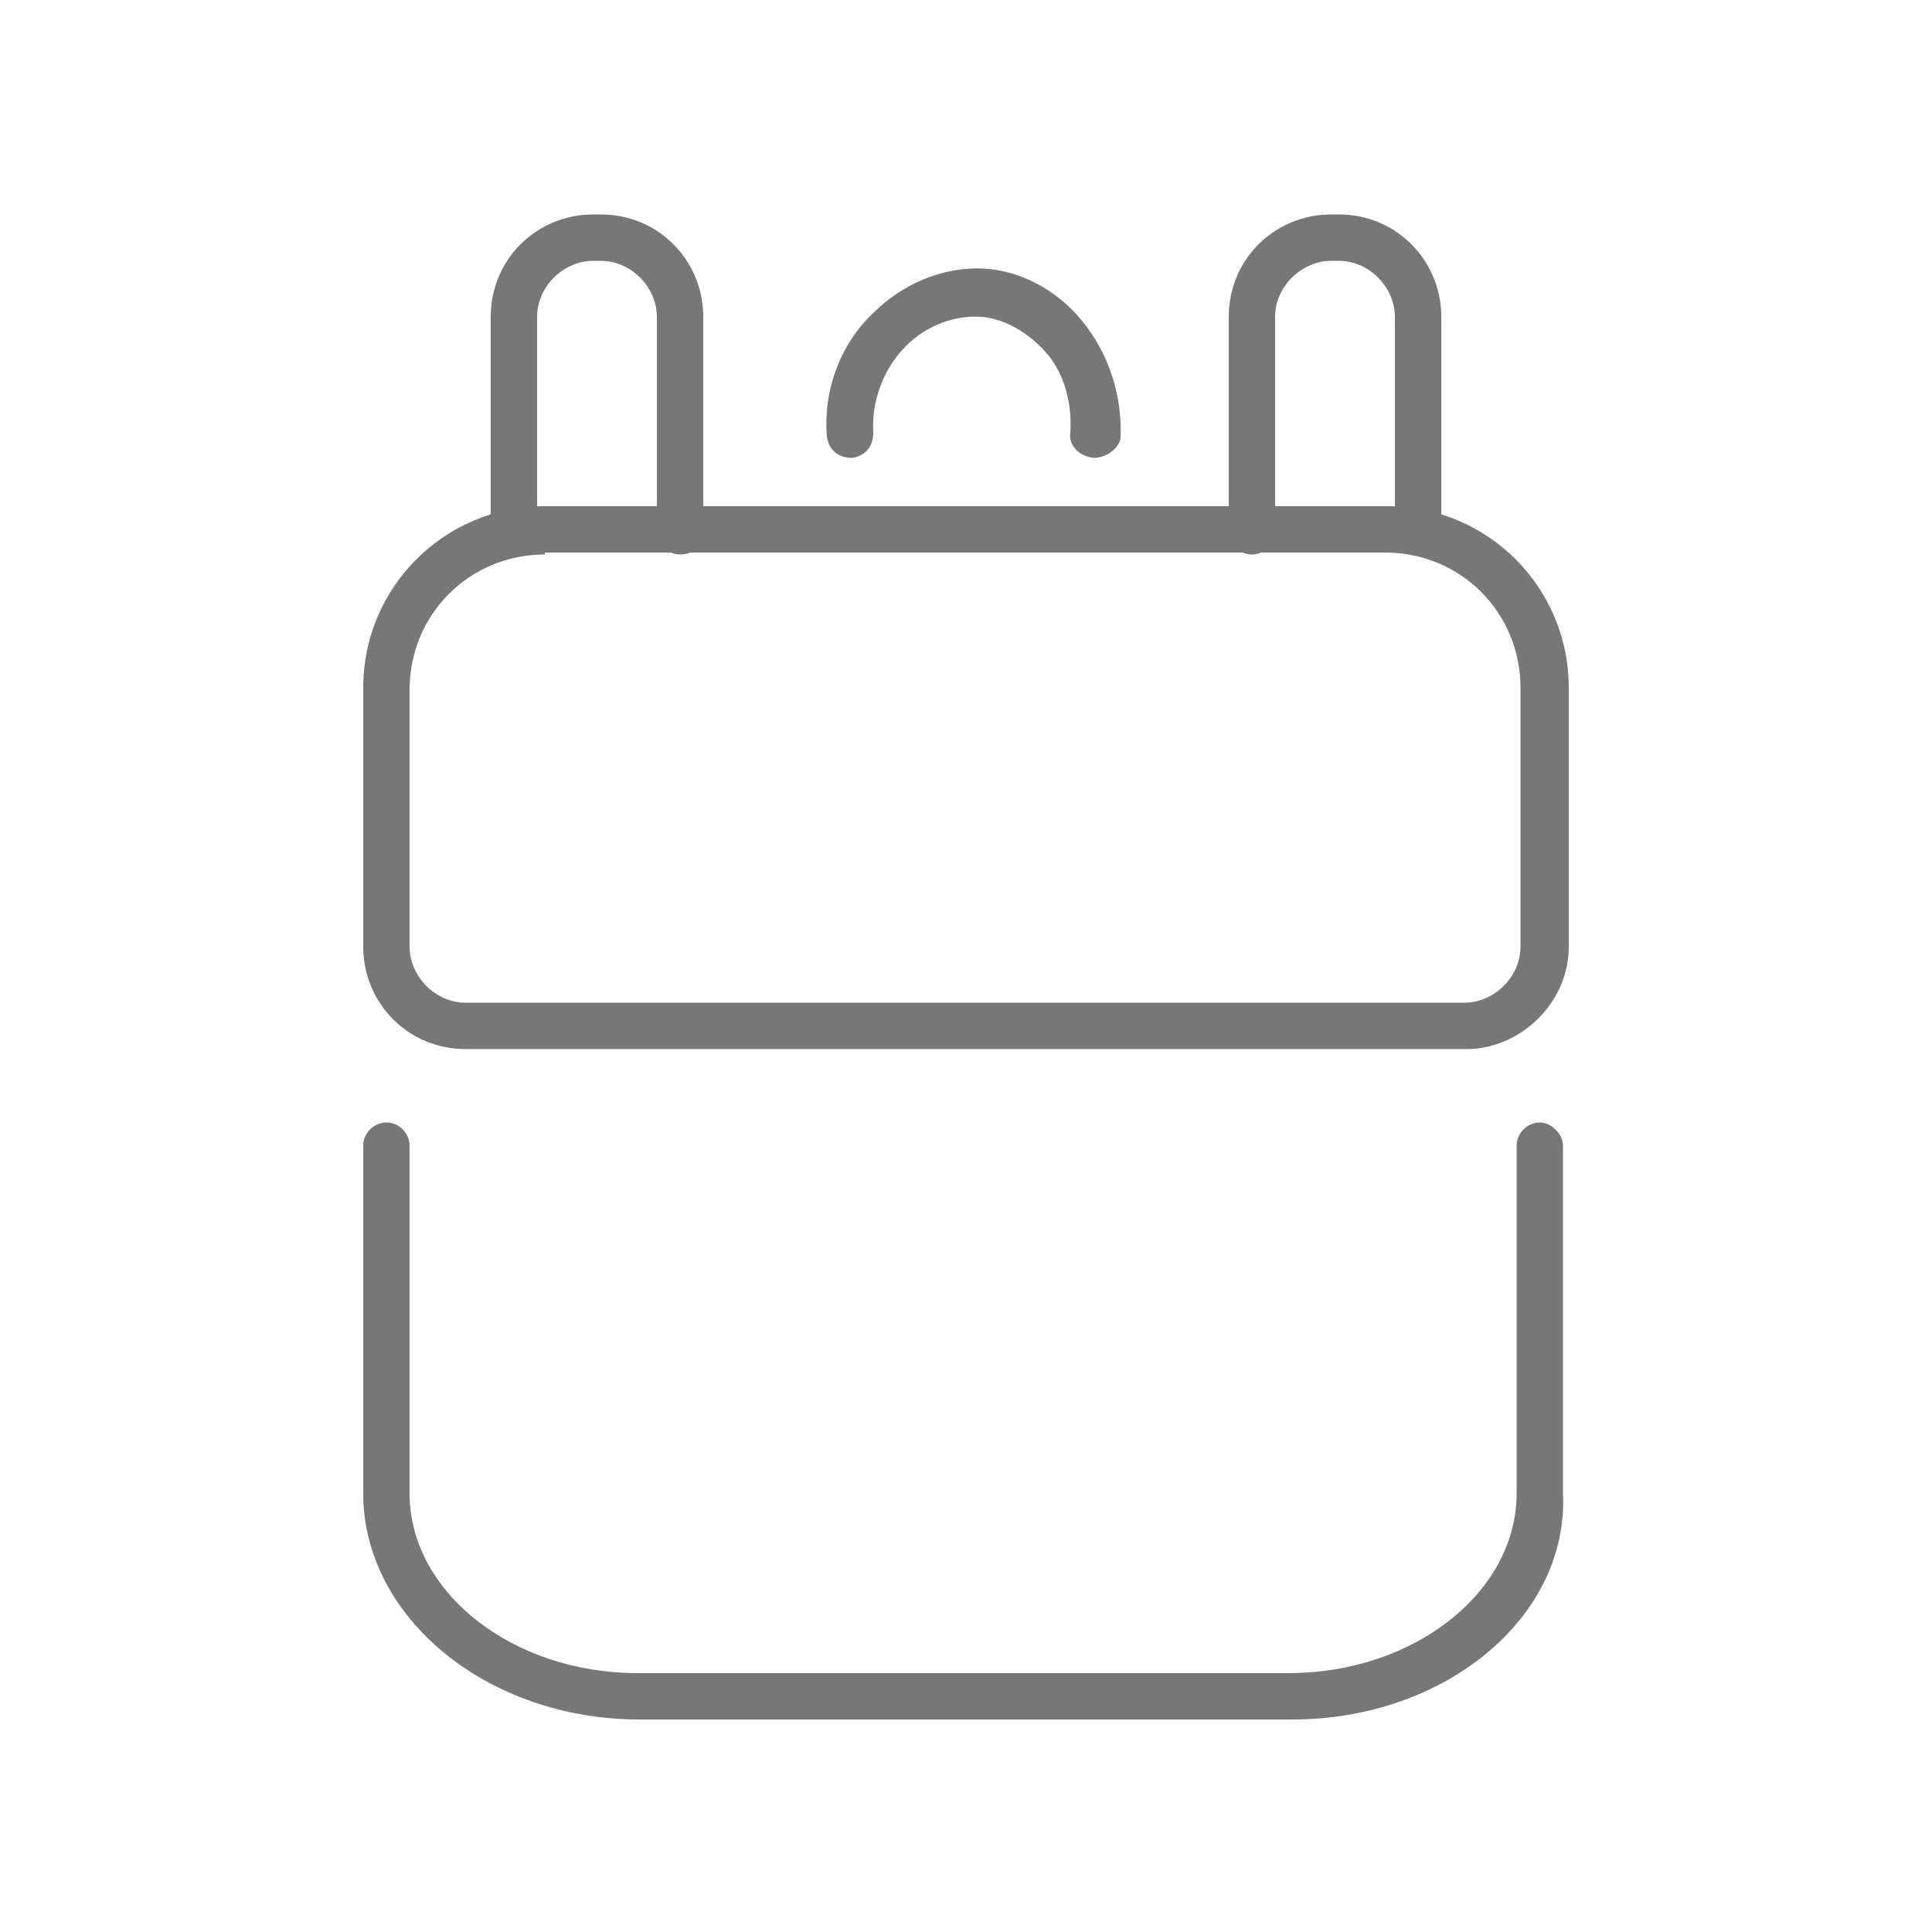 <?xml version="1.0" encoding="utf-8"?>
<!-- Generator: Adobe Illustrator 24.1.2, SVG Export Plug-In . SVG Version: 6.00 Build 0)  -->
<svg version="1.1" id="레이어_1" xmlns="http://www.w3.org/2000/svg" xmlns:xlink="http://www.w3.org/1999/xlink" x="0px"
	 y="0px" viewBox="0 0 100 100" style="enable-background:new 0 0 100 100;" xml:space="preserve">
<style type="text/css">
	.st0{fill:#777777;}
</style>
<g>
	<path class="st0" d="M75.9,54.3H24.1c-3,0-5.3-2.4-5.3-5.3V35.6c0-5.2,4.2-9.4,9.4-9.4h43.6c5.2,0,9.4,4.2,9.4,9.4V49
		C81.2,51.9,78.7,54.3,75.9,54.3z M28.2,28.7c-3.9,0-7,3.1-7,7V49c0,1.5,1.3,2.9,2.9,2.9h51.7c1.5,0,2.9-1.3,2.9-2.9V35.6
		c0-3.9-3.1-7-7-7H28.2z"/>
	<path class="st0" d="M56.6,23.7L56.6,23.7c-0.8-0.1-1.3-0.7-1.2-1.3c0.1-1.5-0.3-3.1-1.3-4.2c-0.9-1-2.1-1.7-3.3-1.8
		c-1.3-0.1-2.8,0.4-3.9,1.5c-1.2,1.2-1.8,2.9-1.7,4.5c0,0.7-0.4,1.2-1.1,1.3c-0.7,0-1.2-0.4-1.3-1.1c-0.2-2.4,0.7-4.8,2.4-6.4
		c1.5-1.5,3.6-2.4,5.7-2.3c1.9,0.1,3.8,1.1,5.1,2.7c1.4,1.7,2.1,3.9,2,6.1C57.9,23.2,57.3,23.7,56.6,23.7z"/>
	<g>
		<path class="st0" d="M66.9,89H33.1c-7.9,0-14.3-5.3-14.3-11.7v-18c0-0.7,0.6-1.2,1.2-1.2c0.7,0,1.2,0.6,1.2,1.2v18
			c0,5.1,5.3,9.3,11.8,9.3h33.7c6.5,0,11.8-4.2,11.8-9.3v-18c0-0.7,0.6-1.2,1.2-1.2s1.2,0.6,1.2,1.2v18C81.2,83.7,74.8,89,66.9,89z"
			/>
	</g>
	<g>
		<path class="st0" d="M73.4,28.7c-0.7,0-1.2-0.6-1.2-1.2V16.4c0-1.5-1.3-2.9-2.9-2.9h-0.4c-1.5,0-2.9,1.3-2.9,2.9v11.1
			c0,0.7-0.6,1.2-1.2,1.2c-0.7,0-1.2-0.6-1.2-1.2V16.4c0-3,2.4-5.3,5.3-5.3h0.4c3,0,5.3,2.4,5.3,5.3v11.1
			C74.7,28.1,74.1,28.7,73.4,28.7z"/>
	</g>
	<g>
		<path class="st0" d="M35.2,28.7c-0.7,0-1.2-0.6-1.2-1.2V16.4c0-1.5-1.3-2.9-2.9-2.9h-0.4c-1.5,0-2.9,1.3-2.9,2.9v11.1
			c0,0.7-0.6,1.2-1.2,1.2c-0.7,0-1.2-0.6-1.2-1.2V16.4c0-3,2.4-5.3,5.3-5.3h0.4c3,0,5.3,2.4,5.3,5.3v11.1
			C36.5,28.1,36,28.7,35.2,28.7z"/>
	</g>
</g>
</svg>
